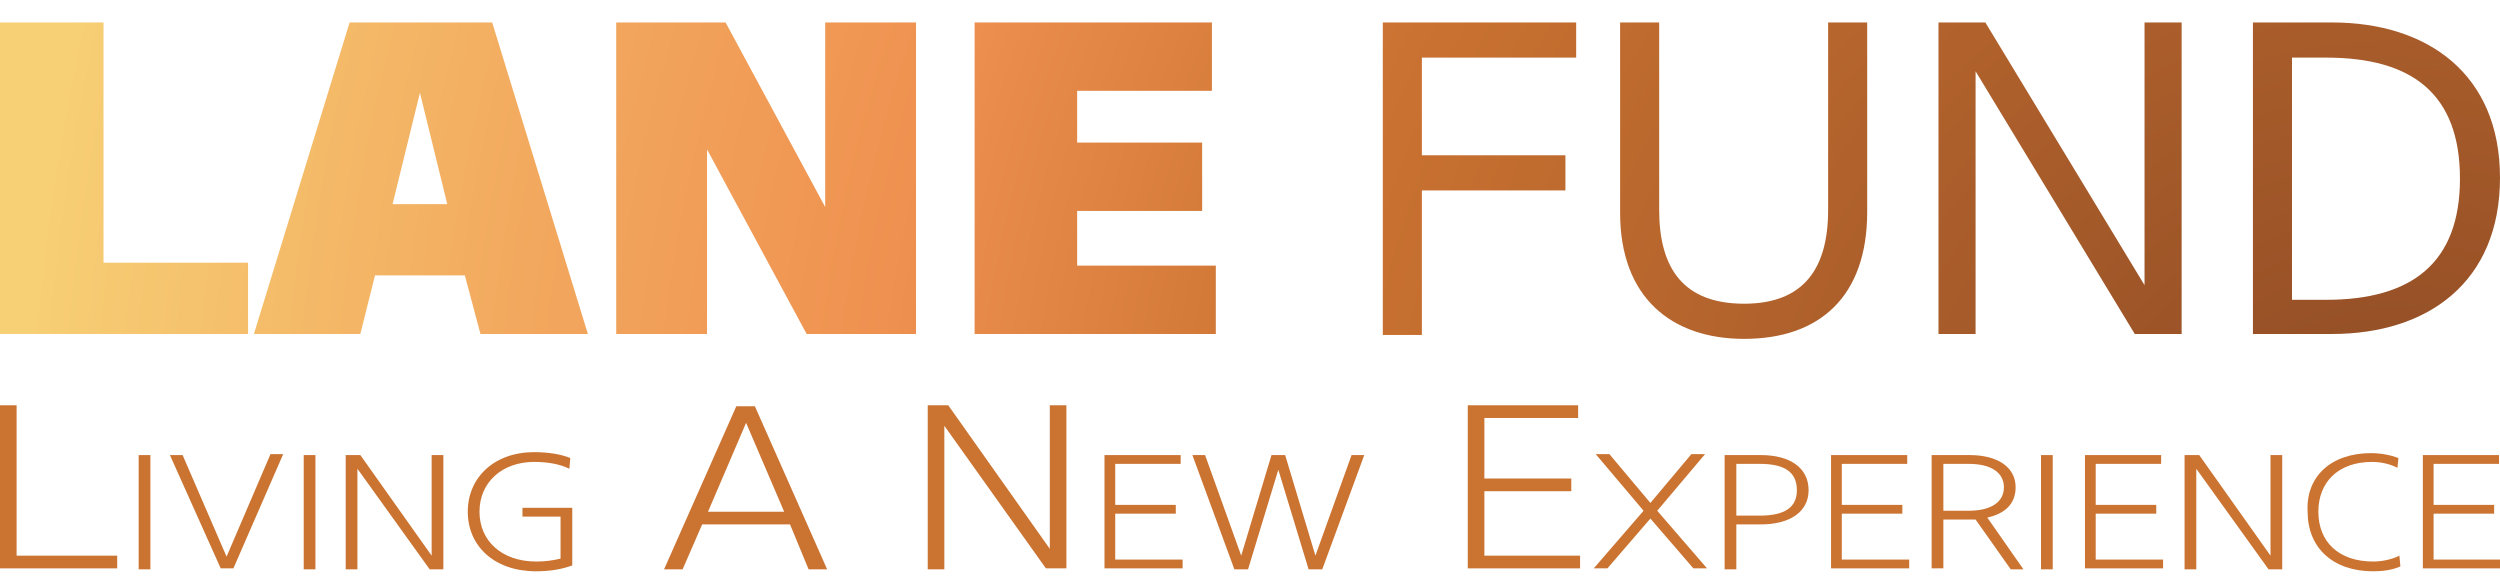 <?xml version="1.0" encoding="utf-8"?>
<!-- Generator: Adobe Illustrator 22.1.0, SVG Export Plug-In . SVG Version: 6.00 Build 0)  -->
<svg version="1.1" id="Layer_1" xmlns="http://www.w3.org/2000/svg" xmlns:xlink="http://www.w3.org/1999/xlink" x="0px" y="0px"
	 width="256px" height="60px" viewBox="0 0 256 60" style="enable-background:new 0 0 256 60;" xml:space="preserve">
<style type="text/css">
	.st0{fill:url(#SVGID_1_);}
	.st1{fill:url(#SVGID_2_);}
	.st2{fill:url(#SVGID_3_);}
	.st3{fill:url(#SVGID_4_);}
	.st4{fill:url(#SVGID_5_);}
	.st5{fill:url(#SVGID_6_);}
	.st6{fill:url(#SVGID_7_);}
	.st7{fill:url(#SVGID_8_);}
	.st8{fill:#CB7331;}
</style>
<g>
	<radialGradient id="SVGID_1_" cx="244.913" cy="54.959" r="243.947" gradientUnits="userSpaceOnUse">
		<stop  offset="0" style="stop-color:#8B4924"/>
		<stop  offset="0.461" style="stop-color:#CA7231"/>
		<stop  offset="0.64" style="stop-color:#EF9150"/>
		<stop  offset="0.789" style="stop-color:#F2A85E"/>
		<stop  offset="1" style="stop-color:#F7D075"/>
	</radialGradient>
	<path class="st0" d="M0,2.3h10.6v24.6h14.8v7.3H0V2.3z"/>
	<radialGradient id="SVGID_2_" cx="244.913" cy="54.959" r="243.947" gradientUnits="userSpaceOnUse">
		<stop  offset="0" style="stop-color:#8B4924"/>
		<stop  offset="0.461" style="stop-color:#CA7231"/>
		<stop  offset="0.64" style="stop-color:#EF9150"/>
		<stop  offset="0.789" style="stop-color:#F2A85E"/>
		<stop  offset="1" style="stop-color:#F7D075"/>
	</radialGradient>
	<path class="st1" d="M47.6,28.2h-9.2l-1.5,6H26l9.8-31.9h14.6l9.8,31.9h-11L47.6,28.2z M40.2,20.9h5.6L43,9.5L40.2,20.9z"/>
	<radialGradient id="SVGID_3_" cx="244.913" cy="54.959" r="243.947" gradientUnits="userSpaceOnUse">
		<stop  offset="0" style="stop-color:#8B4924"/>
		<stop  offset="0.461" style="stop-color:#CA7231"/>
		<stop  offset="0.64" style="stop-color:#EF9150"/>
		<stop  offset="0.789" style="stop-color:#F2A85E"/>
		<stop  offset="1" style="stop-color:#F7D075"/>
	</radialGradient>
	<path class="st2" d="M63.1,2.3h11.2l10.2,18.9V2.3h9.3v31.9H82.6L72.4,15.3v18.9h-9.3V2.3z"/>
	<radialGradient id="SVGID_4_" cx="244.913" cy="54.959" r="243.947" gradientUnits="userSpaceOnUse">
		<stop  offset="0" style="stop-color:#8B4924"/>
		<stop  offset="0.461" style="stop-color:#CA7231"/>
		<stop  offset="0.64" style="stop-color:#EF9150"/>
		<stop  offset="0.789" style="stop-color:#F2A85E"/>
		<stop  offset="1" style="stop-color:#F7D075"/>
	</radialGradient>
	<path class="st3" d="M99.8,2.3h24.3v7h-13.8v5.3h12.8v7h-12.8v5.6h14.2v7H99.8V2.3z"/>
</g>
<g>
	<radialGradient id="SVGID_5_" cx="244.913" cy="54.959" r="243.947" gradientUnits="userSpaceOnUse">
		<stop  offset="0" style="stop-color:#8B4924"/>
		<stop  offset="0.461" style="stop-color:#CA7231"/>
		<stop  offset="0.64" style="stop-color:#EF9150"/>
		<stop  offset="0.789" style="stop-color:#F2A85E"/>
		<stop  offset="1" style="stop-color:#F7D075"/>
	</radialGradient>
	<path class="st4" d="M141.5,2.3h19.9v3.6h-15.8v10h14.7v3.6h-14.7v14.8h-4V2.3z"/>
	<radialGradient id="SVGID_6_" cx="244.913" cy="54.959" r="243.947" gradientUnits="userSpaceOnUse">
		<stop  offset="0" style="stop-color:#8B4924"/>
		<stop  offset="0.461" style="stop-color:#CA7231"/>
		<stop  offset="0.64" style="stop-color:#EF9150"/>
		<stop  offset="0.789" style="stop-color:#F2A85E"/>
		<stop  offset="1" style="stop-color:#F7D075"/>
	</radialGradient>
	<path class="st5" d="M165.9,21.8V2.3h4v19.2c0,6,2.5,9.6,8.7,9.6c6.1,0,8.6-3.6,8.6-9.6V2.3h4v19.4c0,8.7-4.9,13-12.6,13
		C171.2,34.7,165.9,30.5,165.9,21.8z"/>
	<radialGradient id="SVGID_7_" cx="244.913" cy="54.959" r="243.947" gradientUnits="userSpaceOnUse">
		<stop  offset="0" style="stop-color:#8B4924"/>
		<stop  offset="0.461" style="stop-color:#CA7231"/>
		<stop  offset="0.64" style="stop-color:#EF9150"/>
		<stop  offset="0.789" style="stop-color:#F2A85E"/>
		<stop  offset="1" style="stop-color:#F7D075"/>
	</radialGradient>
	<path class="st6" d="M198.5,2.3h4.8l16.3,26.9V2.3h3.8v31.9h-4.8L202.3,7.3v26.9h-3.8V2.3z"/>
	<radialGradient id="SVGID_8_" cx="244.913" cy="54.959" r="243.947" gradientUnits="userSpaceOnUse">
		<stop  offset="0" style="stop-color:#8B4924"/>
		<stop  offset="0.461" style="stop-color:#CA7231"/>
		<stop  offset="0.64" style="stop-color:#EF9150"/>
		<stop  offset="0.789" style="stop-color:#F2A85E"/>
		<stop  offset="1" style="stop-color:#F7D075"/>
	</radialGradient>
	<path class="st7" d="M238.8,34.2h-8.1V2.3h8.1c9.8,0,17.2,5.3,17.2,15.9C256,28.9,248.6,34.2,238.8,34.2z M238.2,5.9h-3.5v24.8h3.5
		c8.8,0,13.7-3.8,13.7-12.4C251.9,9.6,247,5.9,238.2,5.9z"/>
</g>
<g>
	<path class="st8" d="M0,41.5h1.7v15.4H12v1.3H0V41.5z"/>
	<path class="st8" d="M15.4,46.6v11.7h-1.2V46.6H15.4z"/>
	<path class="st8" d="M17.4,46.6h1.3L23.2,57l4.5-10.5h1.3l-5.1,11.7h-1.3L17.4,46.6z"/>
	<path class="st8" d="M32.3,46.6v11.7h-1.2V46.6H32.3z"/>
	<path class="st8" d="M35.4,46.6h1.5l7.3,10.3V46.6h1.2v11.7h-1.4L36.6,48v10.3h-1.2V46.6z"/>
	<path class="st8" d="M57.4,57.2v-4.3h-3.9V52h5.1v5.9c-1.1,0.4-2.3,0.6-3.7,0.6c-4.3,0-7-2.6-7-6.1c0-3.5,2.7-6.1,6.8-6.1
		c1.4,0,2.7,0.2,3.7,0.6l-0.1,1.1c-1-0.5-2.3-0.7-3.6-0.7c-3.3,0-5.6,2.1-5.6,5.1c0,3,2.3,5.1,5.8,5.1
		C55.8,57.5,56.6,57.4,57.4,57.2z"/>
	<path class="st8" d="M80.9,53.7h-9l-2,4.6h-1.9l7.4-16.7h1.9l7.4,16.7h-1.9L80.9,53.7z M72.5,52.4h7.8l-3.9-9.1L72.5,52.4z"/>
	<path class="st8" d="M95,41.5h2.1l10.4,14.7V41.5h1.7v16.7h-2.1L96.7,43.6v14.7H95V41.5z"/>
	<path class="st8" d="M113,46.6h7.9v0.9h-6.7v4.2h6.2v0.9h-6.2v4.7h6.9v0.9h-8V46.6z"/>
	<path class="st8" d="M131.6,46.6l3.1,10.3l3.7-10.3h1.3l-4.3,11.7h-1.4l-3.1-10.2l-3.1,10.2h-1.4l-4.3-11.7h1.3l3.7,10.3l3.1-10.3
		H131.6z"/>
	<path class="st8" d="M150.3,41.5h11.3v1.3H152V49h8.9v1.3H152v6.6h9.8v1.3h-11.5V41.5z"/>
	<path class="st8" d="M169.7,52.3l5.1,5.9h-1.4l-4.4-5.1l-4.4,5.1h-1.4l5.1-5.9l-4.9-5.8h1.4l4.2,5l4.2-5h1.4L169.7,52.3z"/>
	<path class="st8" d="M180.3,53.7h-2.5v4.6h-1.2V46.6h3.7c3,0,4.9,1.3,4.9,3.6C185.2,52.4,183.3,53.7,180.3,53.7z M180.2,47.5h-2.4
		v5.3h2.4c2.5,0,3.8-0.8,3.8-2.6C184,48.3,182.7,47.5,180.2,47.5z"/>
	<path class="st8" d="M187.4,46.6h7.9v0.9h-6.7v4.2h6.2v0.9h-6.2v4.7h6.9v0.9h-8V46.6z"/>
	<path class="st8" d="M203.5,53l3.7,5.3h-1.3l-3.6-5.1c-0.3,0-0.6,0-0.9,0H199v5h-1.2V46.6h3.9c2.8,0,4.7,1.2,4.7,3.3
		C206.4,51.6,205.3,52.6,203.5,53z M201.6,47.5H199v4.8h2.6c2.3,0,3.6-0.9,3.6-2.4C205.2,48.4,203.9,47.5,201.6,47.5z"/>
	<path class="st8" d="M210.2,46.6v11.7H209V46.6H210.2z"/>
	<path class="st8" d="M213.4,46.6h7.9v0.9h-6.7v4.2h6.2v0.9h-6.2v4.7h6.9v0.9h-8V46.6z"/>
	<path class="st8" d="M223.7,46.6h1.5l7.3,10.3V46.6h1.2v11.7h-1.4L224.9,48v10.3h-1.2V46.6z"/>
	<path class="st8" d="M242.8,46.4c1,0,2,0.2,2.8,0.5l-0.1,1c-0.8-0.4-1.7-0.6-2.6-0.6c-3.5,0-5.5,2.1-5.5,5.1c0,3.1,2.1,5.1,5.6,5.1
		c0.9,0,1.9-0.2,2.7-0.6l0.1,1.1c-0.9,0.4-1.9,0.5-2.8,0.5c-4.1,0-6.7-2.4-6.7-6.1C236.1,48.8,238.7,46.4,242.8,46.4z"/>
	<path class="st8" d="M248,46.6h7.9v0.9h-6.7v4.2h6.2v0.9h-6.2v4.7h6.9v0.9h-8V46.6z"/>
</g>
</svg>
